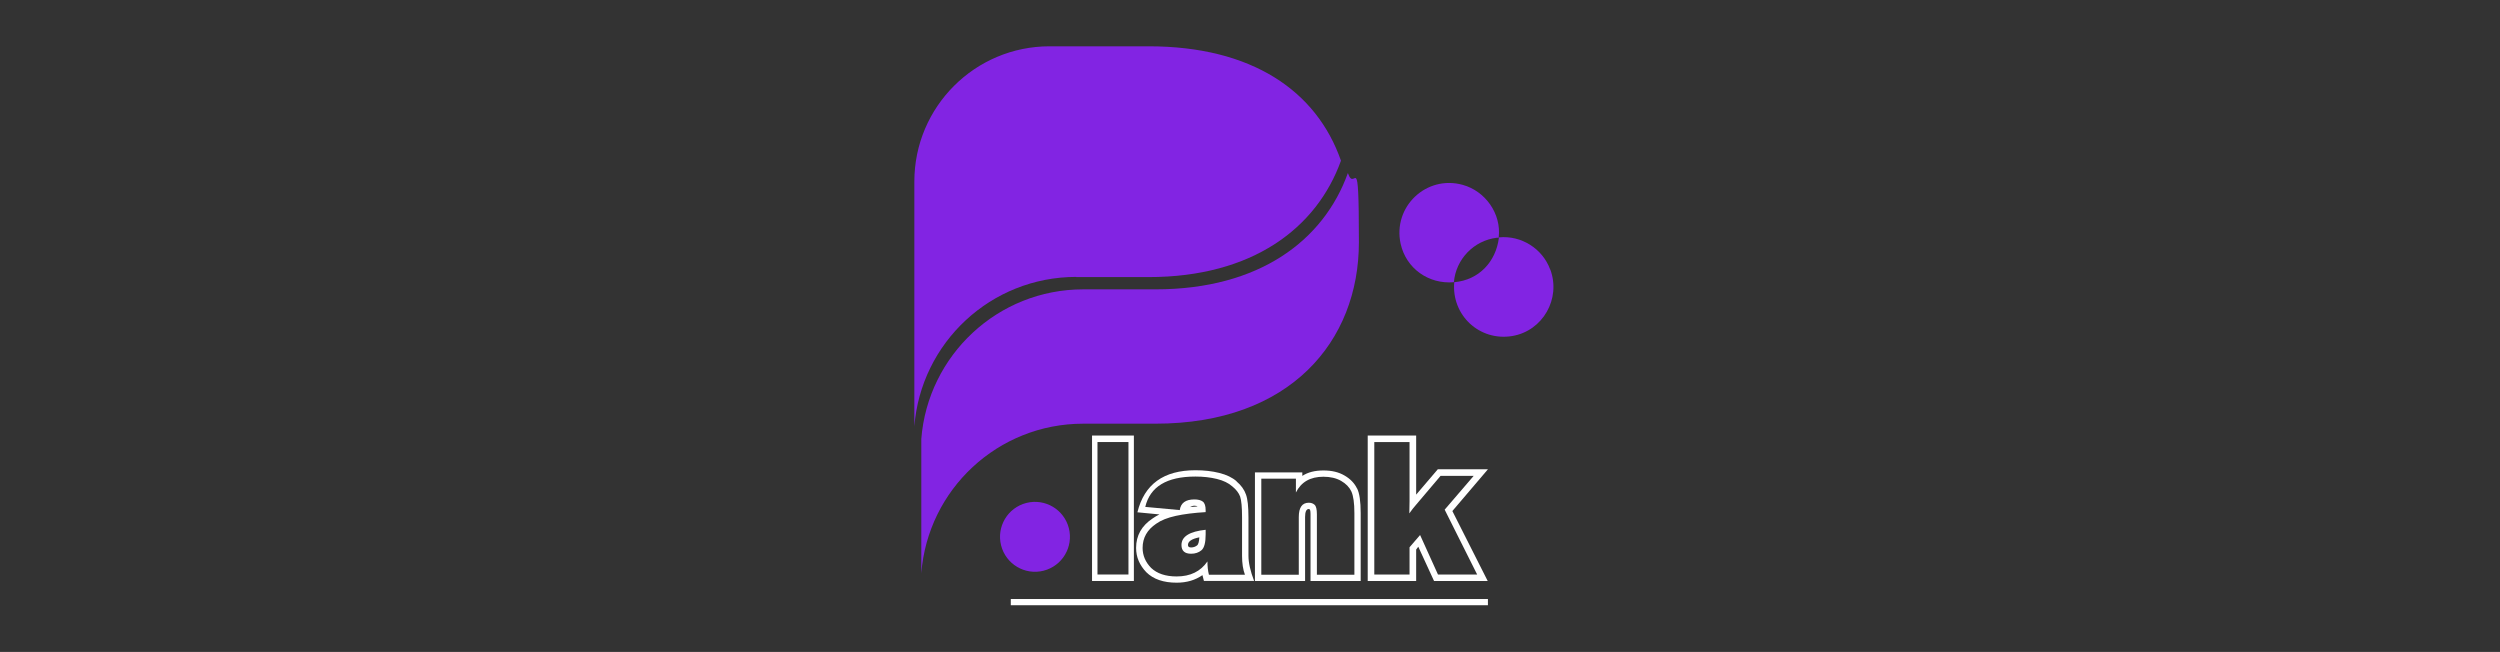 <?xml version="1.0" encoding="UTF-8"?> <svg xmlns="http://www.w3.org/2000/svg" id="Camada_1" version="1.1" viewBox="0 0 1366 356.2"><rect x="0" y="0" width="1366" height="356.2" fill="#333333" stroke="none"/><defs><style> .st0 { fill: #fff; } .st1 { fill: #8224e3; } </style></defs><g><path class="st0" d="M619.55,317.45h-22.86v-79.47h22.86v79.47ZM616.59,241.53h-16.93v72.38h16.93v-72.38Z"></path><path class="st0" d="M657.83,317.45c-.31-1.05-.58-2.11-.81-3.2-3.92,2.75-8.61,4.13-14.08,4.13-7.21,0-12.74-1.9-16.58-5.7-1.82-1.9-3.21-3.95-4.16-6.14-.95-2.19-1.43-4.59-1.43-7.19,0-6.75,3.03-12.12,9.08-16.11.54-.39,1.11-.76,1.72-1.11.6-.35,1.25-.7,1.95-1.05l-12.04-1.16c3.76-15.32,14.33-22.98,31.71-22.98,4.77,0,9.12.49,13.06,1.48,3.94.99,7.09,2.51,9.45,4.57h-.12c2.56,2.13,4.31,4.56,5.24,7.27.89,2.44,1.34,6.61,1.34,12.51v20.94c0,3.76,1.03,8.34,3.08,13.73h-27.4ZM680.23,314.02c-1.05-2.79-1.57-6.23-1.57-10.3v-20.94c0-5.55-.35-9.37-1.05-11.46-.74-1.98-2.17-3.84-4.31-5.58-2.06-1.82-4.85-3.17-8.38-4.04-3.53-.87-7.45-1.31-11.75-1.31-15.63,0-24.77,5.53-27.4,16.58l18.85,1.74c.54-3.88,3.2-5.82,7.97-5.82,2.06,0,3.6.4,4.63,1.19,1.03.8,1.54,2.34,1.54,4.63v1.11c-6.44.39-11.9,1.08-16.38,2.07-4.48.99-8,2.4-10.56,4.22-5,3.34-7.5,7.76-7.5,13.26,0,4.11,1.55,7.76,4.65,10.94,3.26,3.1,7.91,4.66,13.96,4.66,7.45,0,13.05-2.73,16.81-8.2,0,2.68.27,5.1.81,7.27h19.66ZM658.77,291.97c0,4.5-.76,7.39-2.27,8.67-1.51,1.28-3.41,1.92-5.7,1.92-3.49,0-5.24-1.59-5.24-4.77,0-4.62,4.4-7.39,13.21-8.32v2.5ZM655.33,293.6c-4.15.81-6.23,2.21-6.23,4.19,0,.89.56,1.34,1.69,1.34,1.28,0,2.42-.41,3.43-1.22l-.12.12c.66-.54,1.07-2.02,1.22-4.42ZM651.29,276.58c-.41.17-.77.34-1.08.49.62-.08,1.29-.14,2.01-.17.72-.04,1.44-.1,2.18-.17-.43-.27-1.03-.41-1.8-.41-.47,0-.9.09-1.31.26Z"></path><path class="st0" d="M716.07,317.45v-36.48c0-1.16-.08-1.93-.23-2.3-.16-.37-.39-.55-.7-.55-1.36,0-2.04,1.48-2.04,4.42v34.91h-27.4v-59.34h25.89v1.92c2.99-1.98,6.83-2.97,11.52-2.97s8.4.93,11.58,2.79c3.18,1.86,5.45,4.23,6.81,7.1v-.12c1.32,2.6,1.98,7.12,1.98,13.56v37.06h-27.4ZM740.04,314.02v-33.63c0-5.55-.56-9.52-1.69-11.93-1.09-2.29-2.94-4.19-5.56-5.7-2.62-1.51-5.85-2.27-9.69-2.27-7.14,0-12.14,2.87-15.01,8.61v-7.56h-18.91v52.48h20.48v-31.48c0-5.24,1.82-7.85,5.47-7.85,1.28,0,2.34.38,3.17,1.13s1.25,2.47,1.25,5.15v33.05h20.48Z"></path><path class="st0" d="M793.57,279.23l19.31,38.22h-29.32l-8.61-18.73-1.16,1.57v17.16h-26.47v-79.47h26.47v32.29l11.81-13.85h27.4l-19.43,22.81ZM805.2,260.03h-18.09l-13.21,15.59c-.66.74-1.3,1.5-1.92,2.3-.62.8-1.26,1.66-1.92,2.59.08-2.87.12-5.1.12-6.69v-32.29h-19.26v72.38h19.26v-14.89l5.76-6.69,9.77,21.58h21.41l-17.75-35.43,15.83-18.44Z"></path></g><rect class="st0" x="552.3" y="327.3" width="260.7" height="3.4"></rect><g><path class="st1" d="M847,147.2c-4.2-11.4-15.8-18.7-28-17.5v.2c-1.6,13.1-10.9,23.1-24.4,24.3-1.6,18,13.8,32.4,31.7,29.4,16.7-2.8,26.7-20.4,20.8-36.3l-.1-.1Z"></path><path class="st1" d="M818.1,129.9h.8v-.2c1.5-12.9-7.3-25.3-19.7-28.7-19.9-5.5-38.3,12-33.9,32.2,3,13.5,15.3,22.2,29.1,21,1.1-12.6,10.9-22.8,23.5-24.3h.2Z"></path></g><g><path class="st1" d="M736.5,94.5c-13.2,36.9-48.5,63.6-105.1,63.6h-39.5c-46.7,0-84.9,36-88.5,81.7v73.4c3.6-45.8,41.8-81.7,88.5-81.7h39.5c73.5,0,111.1-45,111.1-99.1s-2-26.3-6-37.8v-.1Z"></path><path class="st1" d="M588.1,151.4h39.5c56.5,0,91.8-26.6,105.1-63.6-13.3-38.1-48.6-62.5-105.1-62.5h-54.1c-40.8,0-73.9,33.1-73.9,73.9v133.8c3.6-45.8,41.8-81.7,88.5-81.7v.1Z"></path><circle class="st1" cx="565.52" cy="293.32" r="19.1" transform="translate(-54.68 147.69) rotate(-14.2)"></circle></g></svg> 